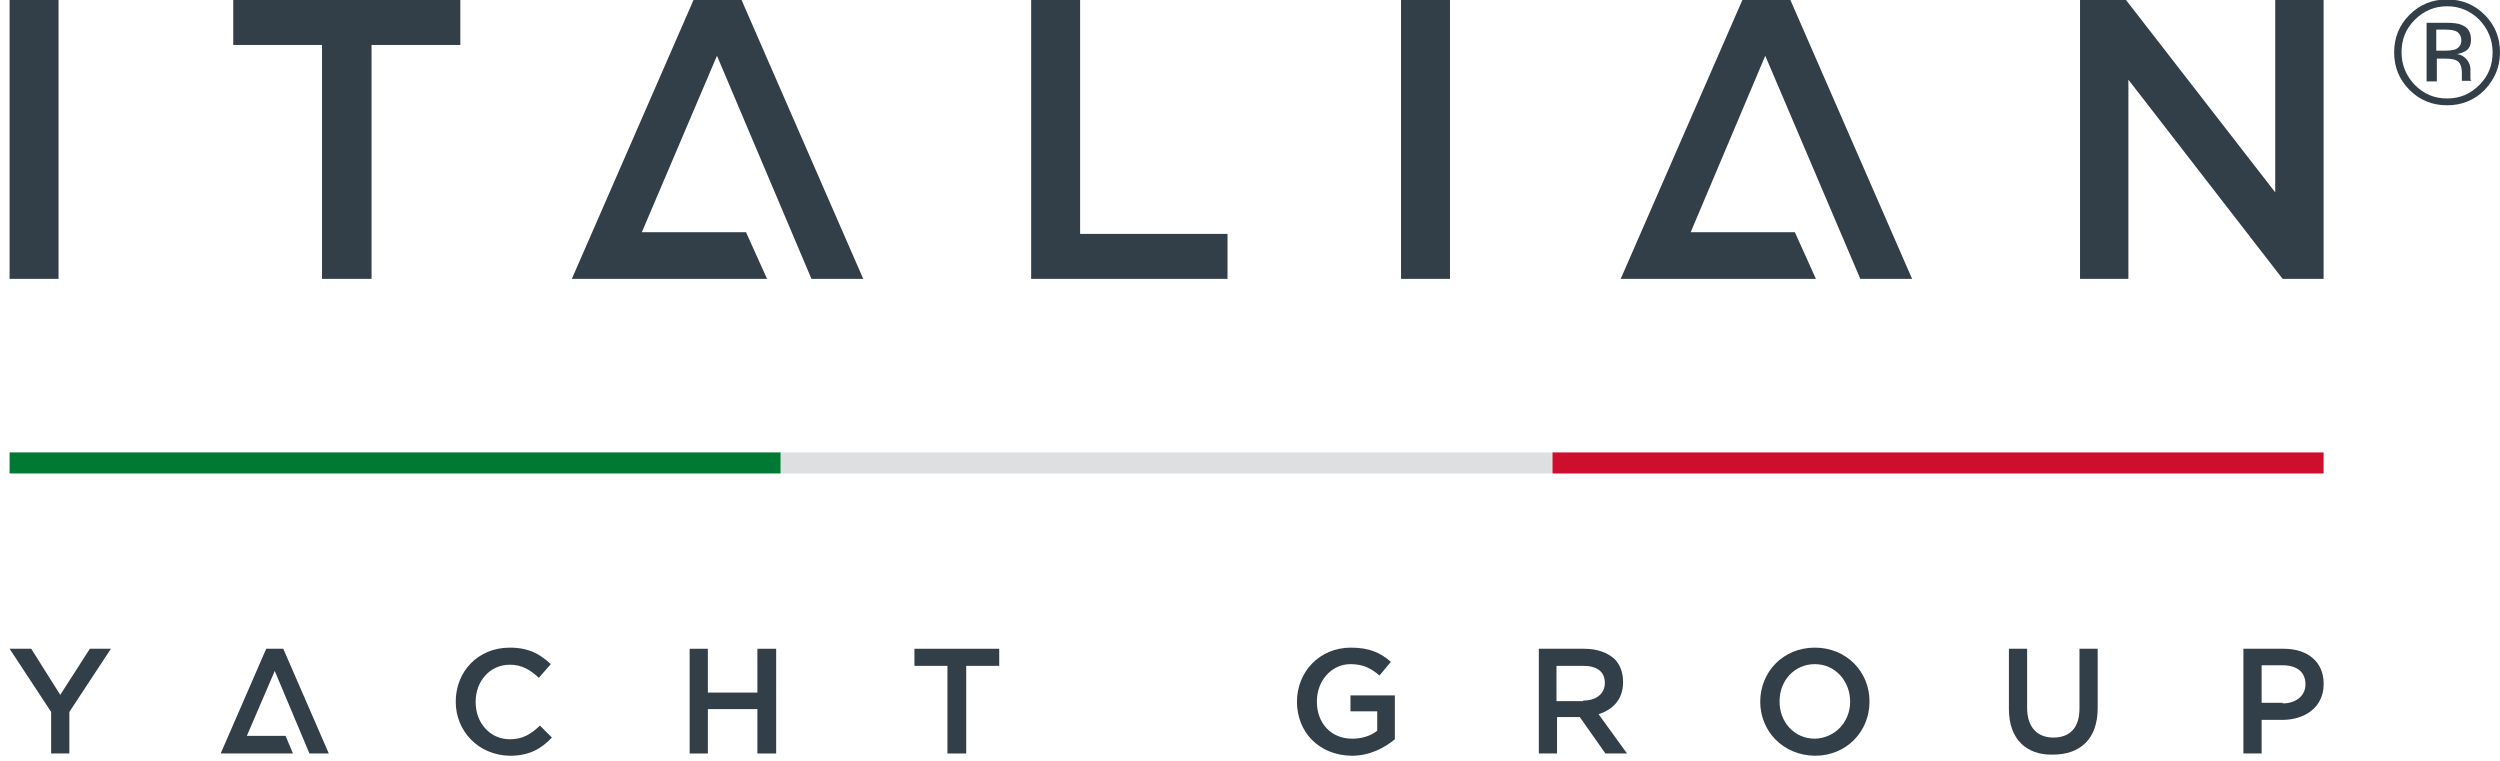<?xml version="1.0" encoding="UTF-8"?>
<svg xmlns="http://www.w3.org/2000/svg" width="174" height="53" viewBox="0 0 174 53" fill="none">
  <g clip-path="url(#clip0_1491_22477)">
    <path d="M172.931 6.259C172.218 6.972 171.346 7.328 170.317 7.328C169.287 7.328 168.415 6.972 167.702 6.259C166.989 5.546 166.633 4.675 166.633 3.645C166.633 2.615 166.989 1.743 167.702 1.03C168.415 0.317 169.287 -0.039 170.317 -0.039C171.346 -0.039 172.218 0.317 172.931 1.03C173.644 1.743 174 2.615 174 3.645C174 4.635 173.644 5.506 172.931 6.259ZM168.059 1.387C167.425 2.021 167.148 2.773 167.148 3.645C167.148 4.516 167.465 5.269 168.059 5.902C168.693 6.536 169.406 6.853 170.317 6.853C171.228 6.853 171.941 6.536 172.574 5.902C173.208 5.269 173.485 4.516 173.485 3.645C173.485 2.773 173.168 2.021 172.574 1.387C171.941 0.753 171.188 0.436 170.317 0.436C169.445 0.436 168.693 0.753 168.059 1.387ZM170.237 1.585C170.752 1.585 171.109 1.625 171.346 1.743C171.782 1.902 171.98 2.258 171.98 2.773C171.98 3.13 171.861 3.407 171.584 3.565C171.426 3.645 171.267 3.724 170.99 3.764C171.307 3.803 171.544 3.962 171.703 4.16C171.861 4.358 171.941 4.595 171.941 4.793V5.071C171.941 5.15 171.941 5.269 171.941 5.388C171.941 5.506 171.941 5.546 171.98 5.586L172.02 5.625H171.346V5.586V5.546V5.427V5.11C171.346 4.635 171.228 4.318 170.95 4.199C170.792 4.12 170.554 4.08 170.158 4.08H169.604V5.665H168.891V1.585H170.237ZM171.03 2.219C170.831 2.1 170.554 2.06 170.158 2.06H169.564V3.526H170.198C170.515 3.526 170.713 3.486 170.871 3.447C171.148 3.328 171.307 3.13 171.307 2.813C171.307 2.536 171.188 2.338 171.03 2.219Z" fill="#323E48"></path>
    <path d="M54.34 31.489H0.668V32.955H54.34V31.489Z" fill="#007934"></path>
    <path d="M108.011 31.489H54.34V32.955H108.011V31.489Z" fill="#DDDFE0"></path>
    <path d="M161.722 31.489H108.051V32.955H161.722V31.489Z" fill="#CE0E2D"></path>
    <path d="M4.074 -0.04H0.668V19.409H4.074V-0.04Z" fill="#323E48"></path>
    <path d="M22.413 3.129H16.234V-0.04H32.039V3.129H25.86V19.409H22.413V3.129Z" fill="#323E48"></path>
    <path d="M71.769 -0.04H75.176V16.279H85.435V19.409H71.769V-0.04Z" fill="#323E48"></path>
    <path d="M100.918 -0.04H97.512V19.409H100.918V-0.04Z" fill="#323E48"></path>
    <path d="M158.356 -0.04V13.388L147.938 -0.04H144.77V19.409H148.136V5.545L158.871 19.409H161.723V-0.04H158.356Z" fill="#323E48"></path>
    <path d="M6.253 45.154L4.193 48.363L2.173 45.154H0.668L3.559 49.551V52.443H4.827V49.551L7.719 45.154H6.253Z" fill="#323E48"></path>
    <path d="M31.719 48.838C31.719 46.739 33.264 45.075 35.482 45.075C36.828 45.075 37.621 45.55 38.334 46.224L37.502 47.175C36.908 46.62 36.313 46.264 35.482 46.264C34.095 46.264 33.105 47.412 33.105 48.838V48.878C33.105 50.304 34.095 51.452 35.482 51.452C36.393 51.452 36.947 51.096 37.581 50.502L38.413 51.334C37.66 52.126 36.828 52.601 35.482 52.601C33.303 52.562 31.719 50.898 31.719 48.838Z" fill="#323E48"></path>
    <path d="M52.714 45.154V48.204H49.267V45.154H48V52.443H49.267V49.353H52.714V52.443H54.021V45.154H52.714Z" fill="#323E48"></path>
    <path d="M63.645 45.154V46.343H65.942V52.443H67.249V46.343H69.546V45.154H63.645Z" fill="#323E48"></path>
    <path d="M90.269 48.838C90.269 46.778 91.814 45.075 94.032 45.075C95.3 45.075 96.092 45.432 96.805 46.065L96.013 47.016C95.458 46.541 94.904 46.224 93.993 46.224C92.646 46.224 91.656 47.412 91.656 48.798V48.838C91.656 50.343 92.646 51.413 94.112 51.413C94.785 51.413 95.419 51.215 95.855 50.858V49.511H93.993V48.402H97.082V51.452C96.37 52.047 95.34 52.601 94.072 52.601C91.775 52.562 90.269 50.938 90.269 48.838Z" fill="#323E48"></path>
    <path d="M110.192 48.759C111.103 48.759 111.697 48.283 111.697 47.531C111.697 46.739 111.143 46.343 110.192 46.343H108.331V48.798H110.192V48.759ZM107.023 45.154H110.271C111.182 45.154 111.895 45.432 112.371 45.867C112.767 46.263 112.965 46.818 112.965 47.452V47.491C112.965 48.68 112.252 49.393 111.262 49.709L113.242 52.443H111.737L109.955 49.907H108.37V52.443H107.103V45.154H107.023Z" fill="#323E48"></path>
    <path d="M128.77 48.838C128.77 47.412 127.74 46.224 126.314 46.224C124.888 46.224 123.858 47.373 123.858 48.798V48.838C123.858 50.264 124.888 51.413 126.314 51.413C127.74 51.373 128.77 50.224 128.77 48.838ZM122.512 48.838C122.512 46.778 124.096 45.075 126.314 45.075C128.532 45.075 130.117 46.778 130.117 48.798V48.838C130.117 50.898 128.532 52.601 126.314 52.601C124.057 52.562 122.512 50.858 122.512 48.838Z" fill="#323E48"></path>
    <path d="M139.82 49.353V45.154H141.088V49.274C141.088 50.62 141.801 51.334 142.91 51.334C144.059 51.334 144.732 50.66 144.732 49.313V45.154H145.999V49.274C145.999 51.452 144.772 52.522 142.87 52.522C141.048 52.561 139.82 51.452 139.82 49.353Z" fill="#323E48"></path>
    <path d="M158.874 48.957C159.825 48.957 160.459 48.402 160.459 47.65V47.61C160.459 46.778 159.865 46.303 158.874 46.303H157.409V48.917H158.874V48.957ZM156.102 45.154H158.953C160.657 45.154 161.726 46.105 161.726 47.571V47.61C161.726 49.234 160.419 50.105 158.835 50.105H157.409V52.443H156.141V45.154H156.102Z" fill="#323E48"></path>
    <path d="M48.356 -0.199L39.801 19.408H41.266H43.286H53.387L51.921 16.16H44.673L49.901 3.881L56.477 19.408H60.081L51.525 -0.199H48.356Z" fill="#323E48"></path>
    <path d="M121.357 -0.199L112.801 19.408H114.227H116.286H126.387L124.921 16.16H117.673L122.862 3.881L129.477 19.408H133.081L124.525 -0.199H121.357Z" fill="#323E48"></path>
    <path d="M18.528 45.154L15.359 52.443H15.914H16.666H20.39L19.875 51.215H17.181L19.122 46.699L21.538 52.443H22.885L19.716 45.154H18.528Z" fill="#323E48"></path>
  </g>
  <defs>
    <clipPath id="clip0_1491_22477">
      <rect width="173.333" height="52.562" fill="white" transform="translate(0.668)"></rect>
    </clipPath>
  </defs>
</svg>
